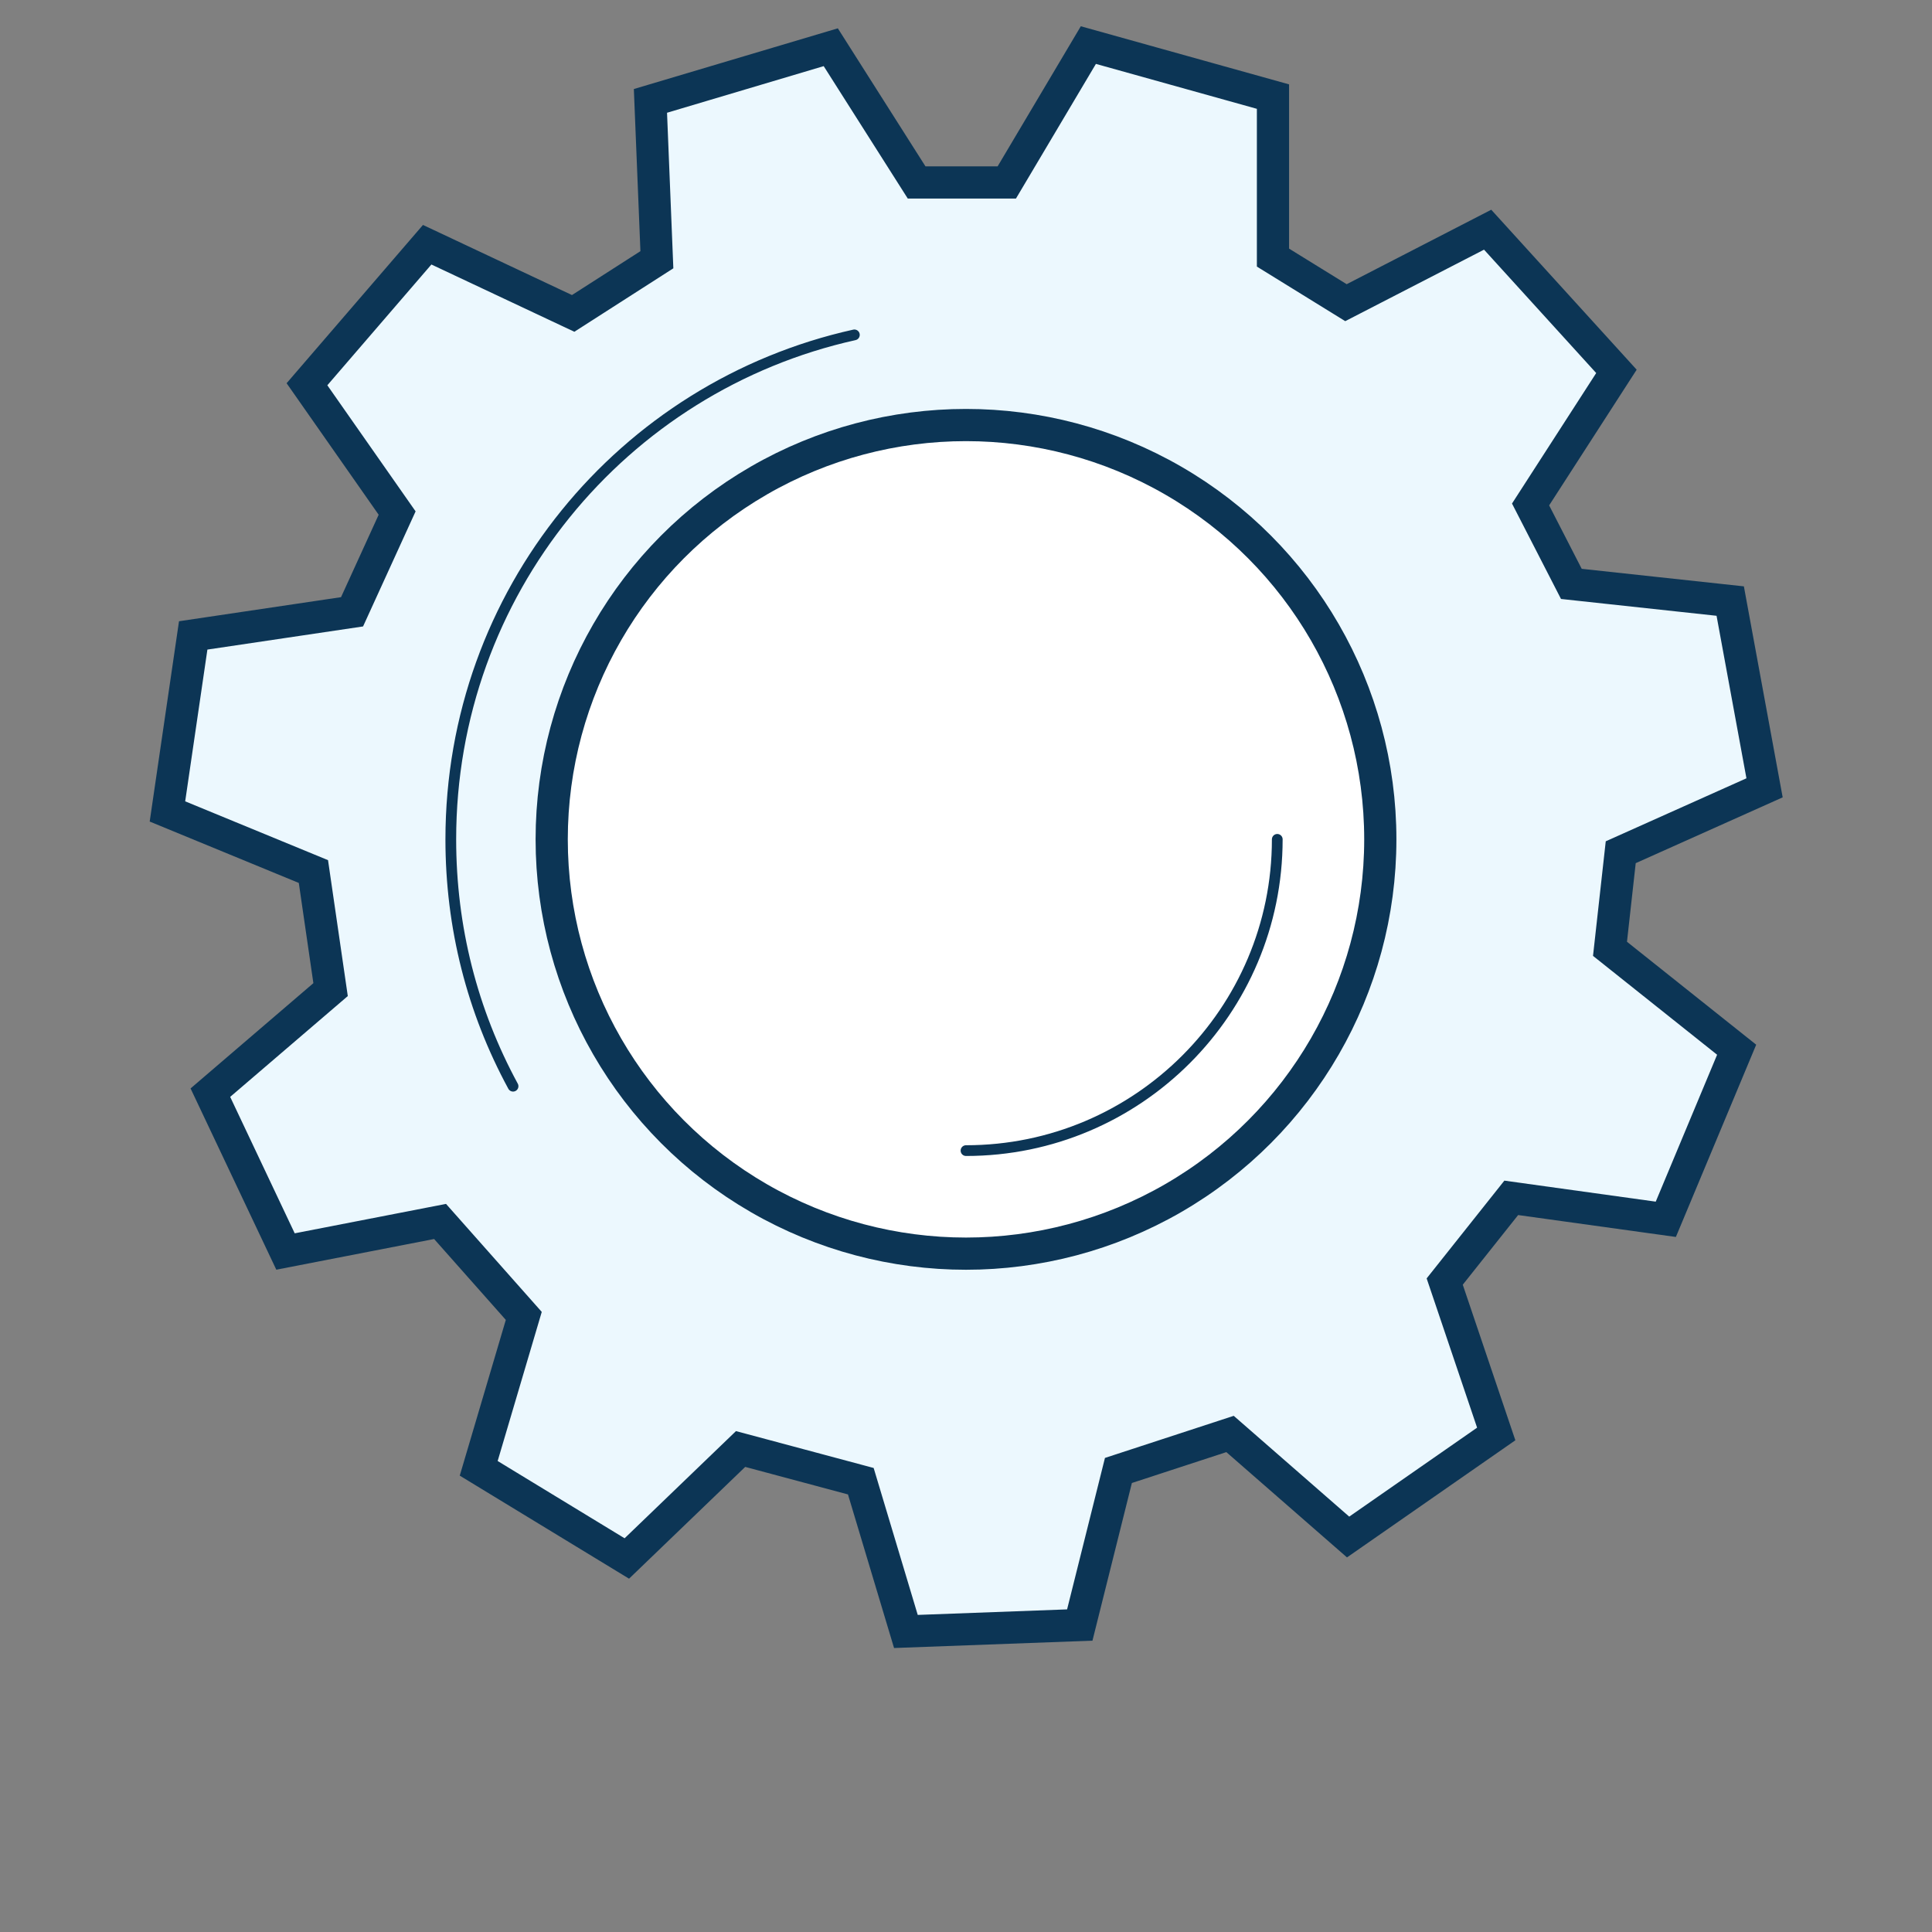 <?xml version="1.0" encoding="utf-8"?>
<!-- Generator: Adobe Illustrator 21.0.2, SVG Export Plug-In . SVG Version: 6.00 Build 0)  -->
<svg version="1.1" id="Layer_1" xmlns="http://www.w3.org/2000/svg" xmlns:xlink="http://www.w3.org/1999/xlink" x="0px" y="0px"
	 viewBox="0 0 90 90" style="enable-background:new 0 0 90 90;" xml:space="preserve">
<rect x="0" y="0" width="90" height="90" fill="#808080" stroke="none"/>
<style type="text/css">
	.st0{fill:#ECF8FE;stroke:#0C3555;stroke-width:1.5;stroke-miterlimit:10;}
	.st1{fill:#FFFFFF;stroke:#0C3555;stroke-width:1.5;stroke-miterlimit:10;}
	.st2{fill:none;stroke:#0C3555;stroke-width:0.5;stroke-linecap:round;stroke-miterlimit:10;}
</style>
<g id="Back">
</g>
<g id="Layer_1_1_">
	<polygon class="st0" points="80.9,48.9 75,44.2 75.5,39.7 82.2,36.7 80.6,28 73.2,27.2 71.3,23.5 75.3,17.3 69.3,10.7 62.7,14.1 
		59.3,12 59.3,4.5 50.7,2.1 46.9,8.5 42.7,8.5 38.7,2.2 30.3,4.7 30.6,12.1 26.7,14.6 19.9,11.4 14.3,17.9 18.5,23.9 16.4,28.5 
		9,29.6 7.8,37.8 14.6,40.6 15.4,46.1 9.8,50.9 13.3,58.3 20.5,56.9 24.4,61.3 22.3,68.4 29.2,72.6 34.5,67.5 40.1,69 42.2,76 
		50.3,75.7 52.1,68.5 57.3,66.8 62.8,71.6 69.7,66.8 67.3,59.7 70.4,55.8 77.6,56.8 	"/>
	<circle class="st1" cx="45" cy="39.1" r="19.3"/>
	<path class="st2" d="M59.5,39.1c0,8-6.5,14.5-14.5,14.5"/>
	<path class="st2" d="M23.9,50.6C22,47.1,21,43.2,21,39.1c0-11.5,8-21.1,18.8-23.5"/>
</g>
<g id="Boxes">
</g>
<g id="Layer_3">
</g>
</svg>
